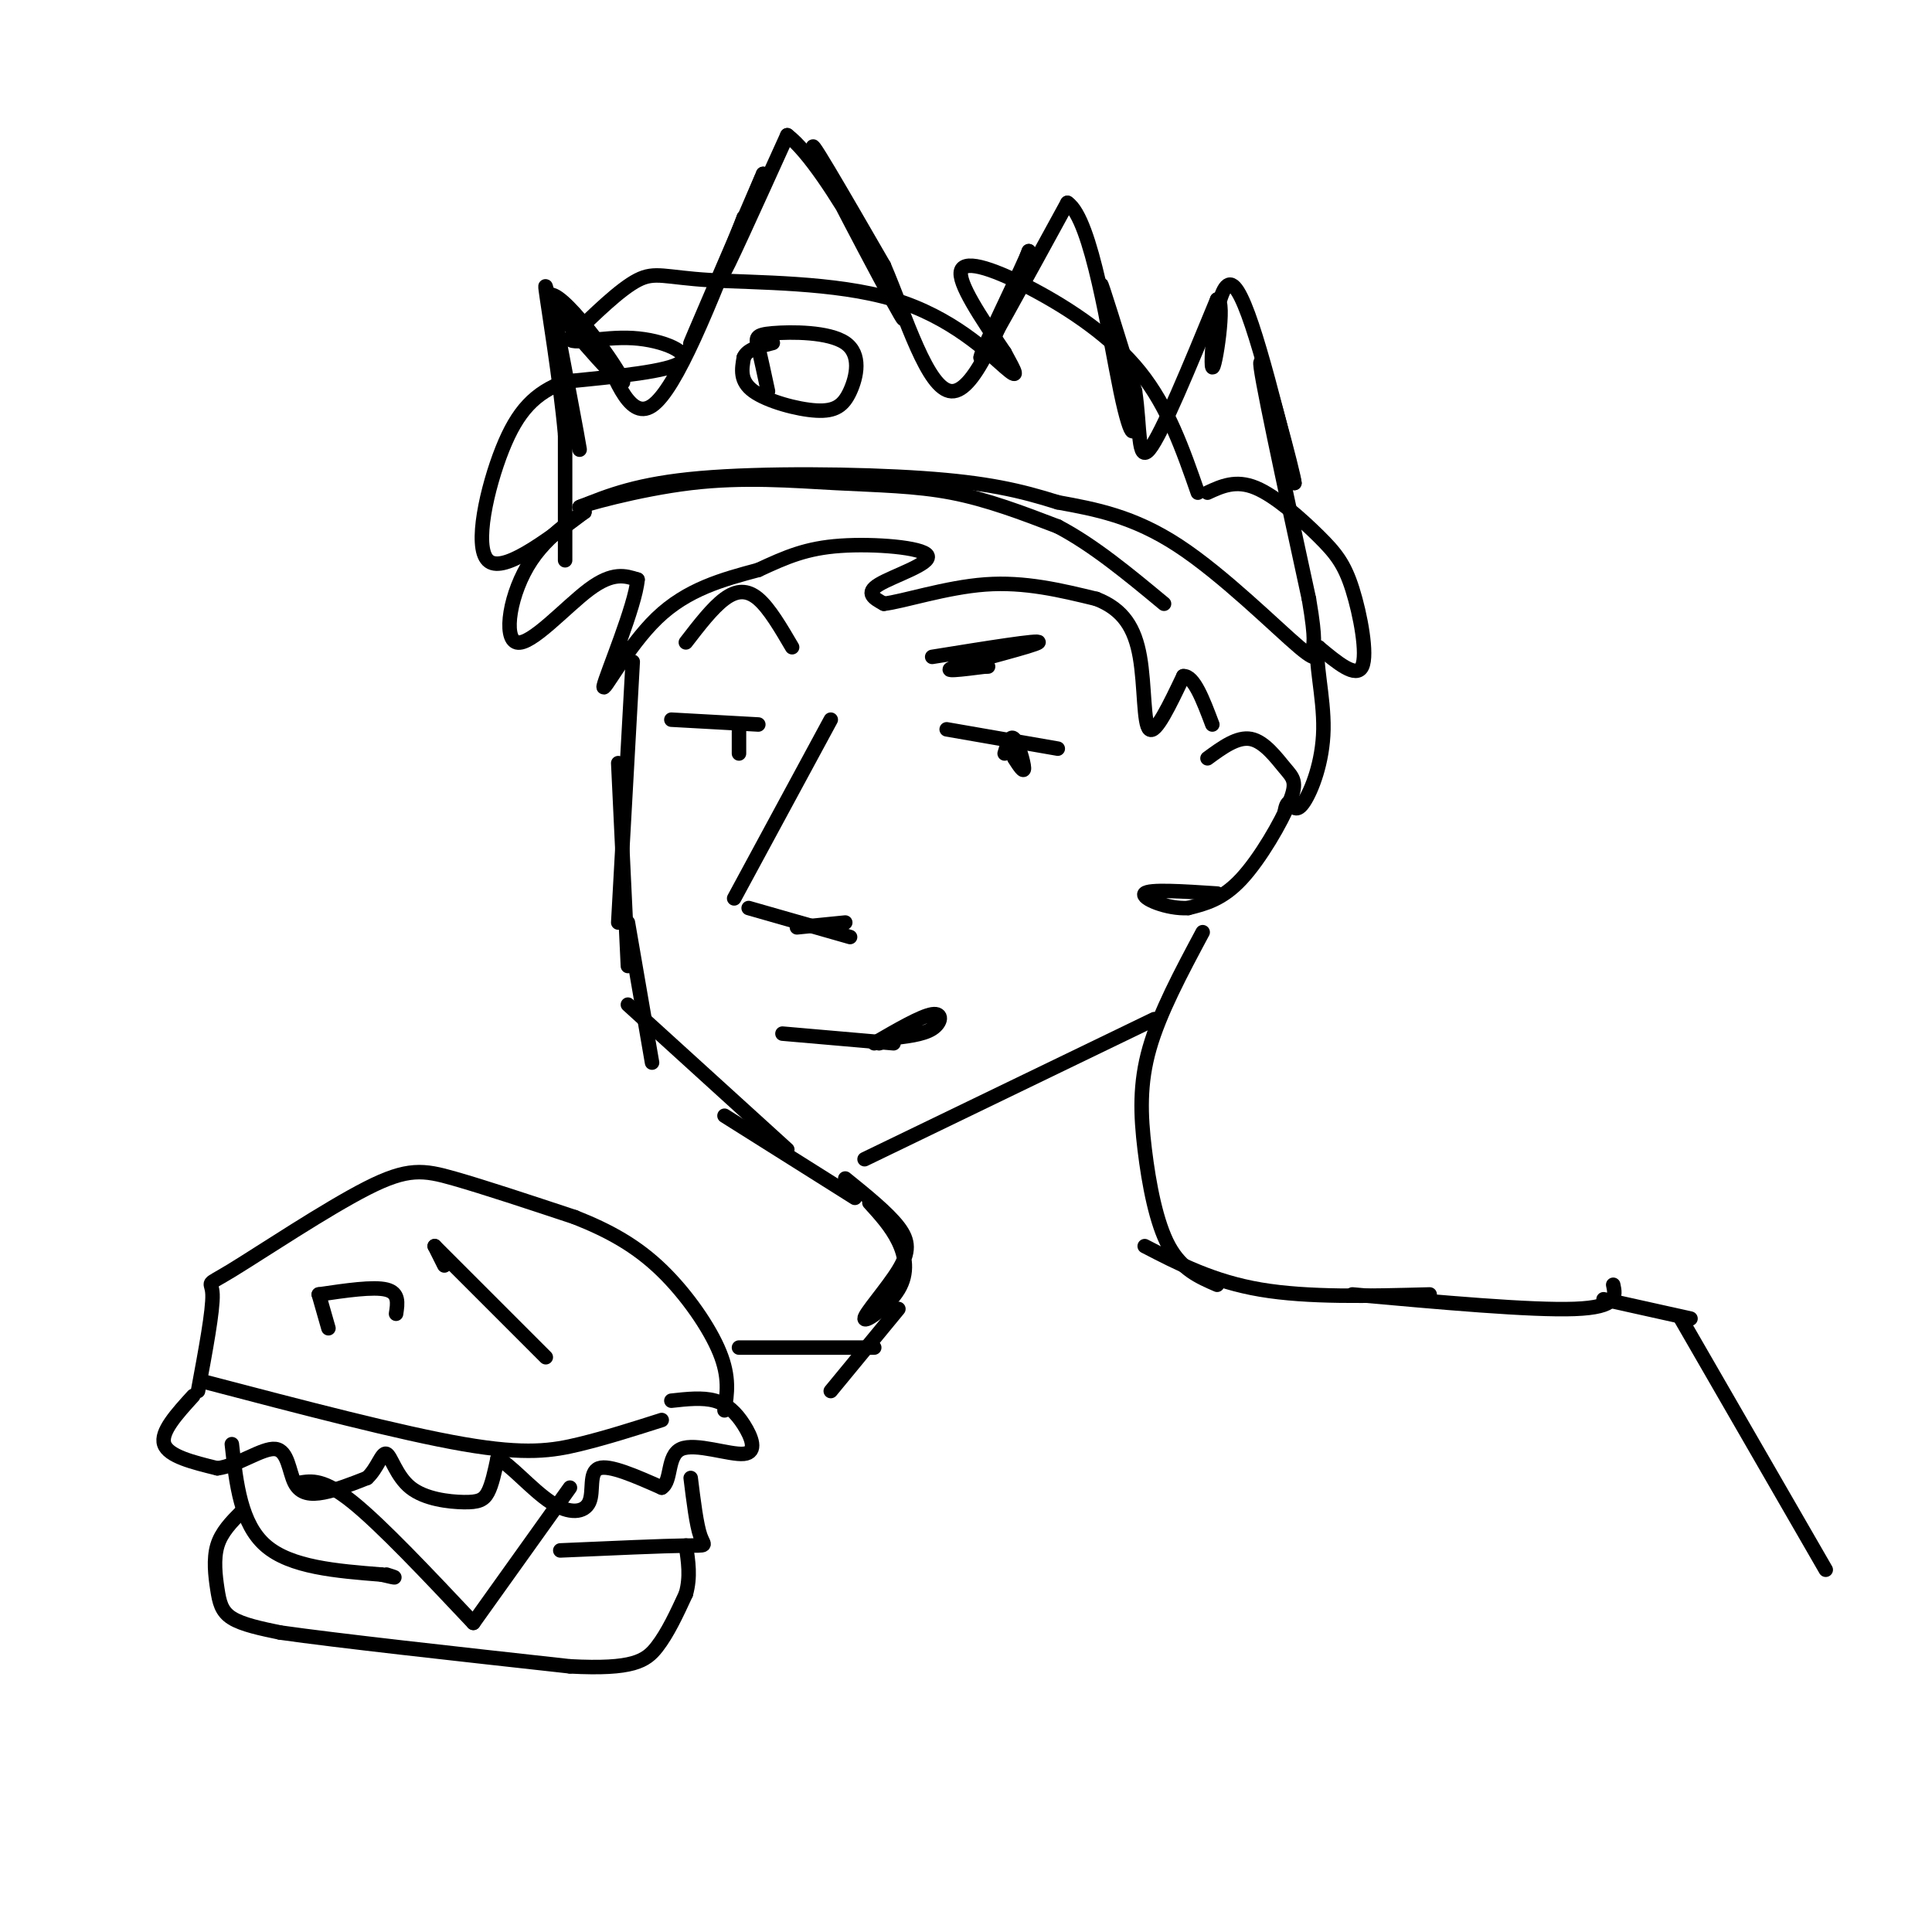 <svg viewBox='0 0 400 400' version='1.1' xmlns='http://www.w3.org/2000/svg' xmlns:xlink='http://www.w3.org/1999/xlink'><g fill='none' stroke='#000000' stroke-width='3' stroke-linecap='round' stroke-linejoin='round'><path d='M131,137c0.000,0.000 -3.000,54.000 -3,54'/><path d='M128,158c0.000,0.000 2.000,42.000 2,42'/><path d='M130,191c0.000,0.000 5.000,29.000 5,29'/><path d='M130,208c0.000,0.000 33.000,30.000 33,30'/><path d='M150,231c0.000,0.000 27.000,17.000 27,17'/><path d='M172,149c0.000,0.000 -20.000,37.000 -20,37'/><path d='M155,188c0.000,0.000 21.000,6.000 21,6'/><path d='M165,192c0.000,0.000 10.000,-1.000 10,-1'/><path d='M196,151c0.000,0.000 23.000,4.000 23,4'/><path d='M208,156c0.578,-1.978 1.156,-3.956 2,-3c0.844,0.956 1.956,4.844 2,6c0.044,1.156 -0.978,-0.422 -2,-2'/><path d='M139,149c0.000,0.000 18.000,1.000 18,1'/><path d='M153,151c0.000,0.000 0.000,5.000 0,5'/><path d='M179,240c0.000,0.000 60.000,-29.000 60,-29'/><path d='M250,157c3.104,-2.276 6.207,-4.552 9,-4c2.793,0.552 5.274,3.931 7,6c1.726,2.069 2.695,2.826 1,7c-1.695,4.174 -6.056,11.764 -10,16c-3.944,4.236 -7.472,5.118 -11,6'/><path d='M246,188c-4.378,0.267 -9.822,-2.067 -9,-3c0.822,-0.933 7.911,-0.467 15,0'/><path d='M249,193c-4.446,8.315 -8.893,16.631 -11,24c-2.107,7.369 -1.875,13.792 -1,21c0.875,7.208 2.393,15.202 5,20c2.607,4.798 6.304,6.399 10,8'/><path d='M162,214c0.000,0.000 23.000,2.000 23,2'/><path d='M185,215c0.000,0.000 -3.000,1.000 -3,1'/><path d='M181,216c4.867,-2.822 9.733,-5.644 12,-6c2.267,-0.356 1.933,1.756 0,3c-1.933,1.244 -5.467,1.622 -9,2'/><path d='M193,136c11.311,-1.822 22.622,-3.644 22,-3c-0.622,0.644 -13.178,3.756 -17,5c-3.822,1.244 1.089,0.622 6,0'/><path d='M204,138c1.000,0.000 0.500,0.000 0,0'/><path d='M142,133c2.756,-3.578 5.511,-7.156 8,-9c2.489,-1.844 4.711,-1.956 7,0c2.289,1.956 4.644,5.978 7,10'/><path d='M248,102c-3.083,-8.863 -6.167,-17.726 -12,-25c-5.833,-7.274 -14.417,-12.958 -22,-17c-7.583,-4.042 -14.167,-6.440 -15,-4c-0.833,2.440 4.083,9.720 9,17'/><path d='M208,73c2.223,4.104 3.281,5.865 0,3c-3.281,-2.865 -10.900,-10.356 -23,-14c-12.100,-3.644 -28.681,-3.443 -38,-4c-9.319,-0.557 -11.377,-1.874 -15,0c-3.623,1.874 -8.812,6.937 -14,12'/><path d='M118,70c-0.107,1.607 6.625,-0.375 13,0c6.375,0.375 12.393,3.107 10,5c-2.393,1.893 -13.196,2.946 -24,4'/><path d='M117,79c-6.238,2.298 -9.833,6.042 -13,14c-3.167,7.958 -5.905,20.131 -3,23c2.905,2.869 11.452,-3.565 20,-10'/><path d='M121,106c0.992,-0.482 -6.528,3.314 -11,10c-4.472,6.686 -5.896,16.262 -3,17c2.896,0.738 10.113,-7.360 15,-11c4.887,-3.640 7.443,-2.820 10,-2'/><path d='M132,120c-0.440,5.381 -6.542,19.833 -7,22c-0.458,2.167 4.726,-7.952 11,-14c6.274,-6.048 13.637,-8.024 21,-10'/><path d='M157,118c5.845,-2.718 9.959,-4.512 17,-5c7.041,-0.488 17.011,0.330 18,2c0.989,1.670 -7.003,4.191 -10,6c-2.997,1.809 -0.998,2.904 1,4'/><path d='M183,125c3.800,-0.400 12.800,-3.400 21,-4c8.200,-0.600 15.600,1.200 23,3'/><path d='M227,124c5.560,2.155 7.958,6.042 9,12c1.042,5.958 0.726,13.988 2,15c1.274,1.012 4.137,-4.994 7,-11'/><path d='M245,140c2.167,-0.167 4.083,4.917 6,10'/><path d='M250,102c2.936,-1.356 5.872,-2.711 10,-1c4.128,1.711 9.447,6.490 13,10c3.553,3.510 5.341,5.753 7,11c1.659,5.247 3.188,13.499 2,16c-1.188,2.501 -5.094,-0.750 -9,-4'/><path d='M273,134c-0.964,2.333 1.125,10.167 1,17c-0.125,6.833 -2.464,12.667 -4,15c-1.536,2.333 -2.268,1.167 -3,0'/><path d='M267,166c-0.667,0.333 -0.833,1.167 -1,2'/><path d='M117,116c0.000,0.000 0.000,-26.000 0,-26'/><path d='M117,90c-1.022,-11.333 -3.578,-26.667 -4,-30c-0.422,-3.333 1.289,5.333 3,14'/><path d='M116,74c1.622,7.822 4.178,20.378 4,19c-0.178,-1.378 -3.089,-16.689 -6,-32'/><path d='M114,61c3.333,0.024 14.667,16.083 15,18c0.333,1.917 -10.333,-10.310 -13,-14c-2.667,-3.690 2.667,1.155 8,6'/><path d='M124,71c2.844,5.556 5.956,16.444 11,13c5.044,-3.444 12.022,-21.222 19,-39'/><path d='M154,45c-0.156,1.267 -10.044,23.933 -11,26c-0.956,2.067 7.022,-16.467 15,-35'/><path d='M158,36c-0.022,0.244 -7.578,18.356 -8,20c-0.422,1.644 6.289,-13.178 13,-28'/><path d='M163,28c8.679,6.560 23.875,36.958 24,38c0.125,1.042 -14.821,-27.274 -18,-34c-3.179,-6.726 5.411,8.137 14,23'/><path d='M183,55c4.578,10.644 9.022,25.756 14,26c4.978,0.244 10.489,-14.378 16,-29'/><path d='M213,52c-0.533,1.800 -9.867,20.800 -10,22c-0.133,1.200 8.933,-15.400 18,-32'/><path d='M221,42c5.037,3.308 8.628,27.577 11,39c2.372,11.423 3.523,9.998 2,2c-1.523,-7.998 -5.721,-22.571 -6,-24c-0.279,-1.429 3.360,10.285 7,22'/><path d='M235,81c1.133,7.467 0.467,15.133 3,12c2.533,-3.133 8.267,-17.067 14,-31'/><path d='M252,62c1.857,-0.131 -0.500,15.042 -1,14c-0.500,-1.042 0.857,-18.298 4,-17c3.143,1.298 8.071,21.149 13,41'/><path d='M268,100c0.022,-1.356 -6.422,-25.244 -7,-25c-0.578,0.244 4.711,24.622 10,49'/><path d='M271,124c1.636,9.539 0.727,8.887 1,10c0.273,1.113 1.727,3.992 -3,0c-4.727,-3.992 -15.636,-14.855 -25,-21c-9.364,-6.145 -17.182,-7.573 -25,-9'/><path d='M219,104c-7.762,-2.452 -14.667,-4.083 -28,-5c-13.333,-0.917 -33.095,-1.119 -46,0c-12.905,1.119 -18.952,3.560 -25,6'/><path d='M120,105c-0.164,-0.195 11.925,-3.681 23,-5c11.075,-1.319 21.136,-0.470 30,0c8.864,0.470 16.533,0.563 24,2c7.467,1.437 14.734,4.219 22,7'/><path d='M219,109c7.333,3.833 14.667,9.917 22,16'/><path d='M175,244c4.382,3.541 8.765,7.083 11,10c2.235,2.917 2.323,5.210 0,9c-2.323,3.790 -7.056,9.078 -7,10c0.056,0.922 4.900,-2.521 7,-6c2.100,-3.479 1.457,-6.994 0,-10c-1.457,-3.006 -3.729,-5.503 -6,-8'/><path d='M41,288c1.560,-8.373 3.120,-16.746 3,-20c-0.120,-3.254 -1.919,-1.388 4,-5c5.919,-3.612 19.555,-12.703 28,-17c8.445,-4.297 11.699,-3.799 18,-2c6.301,1.799 15.651,4.900 25,8'/><path d='M119,252c7.238,2.857 12.833,6.000 18,11c5.167,5.000 9.905,11.857 12,17c2.095,5.143 1.548,8.571 1,12'/><path d='M42,286c20.511,5.378 41.022,10.756 54,13c12.978,2.244 18.422,1.356 24,0c5.578,-1.356 11.289,-3.178 17,-5'/><path d='M40,289c-3.417,3.750 -6.833,7.500 -6,10c0.833,2.500 5.917,3.750 11,5'/><path d='M45,304c4.244,-0.515 9.354,-4.303 12,-4c2.646,0.303 2.828,4.697 4,7c1.172,2.303 3.335,2.515 6,2c2.665,-0.515 5.833,-1.758 9,-3'/><path d='M76,306c2.154,-1.970 3.038,-5.395 4,-5c0.962,0.395 2.000,4.611 5,7c3.000,2.389 7.962,2.951 11,3c3.038,0.049 4.154,-0.415 5,-2c0.846,-1.585 1.423,-4.293 2,-7'/><path d='M103,302c2.306,0.831 7.072,6.408 11,9c3.928,2.592 7.019,2.198 8,0c0.981,-2.198 -0.148,-6.199 2,-7c2.148,-0.801 7.574,1.600 13,4'/><path d='M137,308c2.146,-1.330 1.012,-6.655 4,-8c2.988,-1.345 10.100,1.289 13,1c2.900,-0.289 1.588,-3.501 0,-6c-1.588,-2.499 -3.454,-4.285 -6,-5c-2.546,-0.715 -5.773,-0.357 -9,0'/><path d='M62,307c2.500,-0.417 5.000,-0.833 11,4c6.000,4.833 15.500,14.917 25,25'/><path d='M98,336c0.000,0.000 20.000,-28.000 20,-28'/><path d='M48,299c0.917,8.250 1.833,16.500 7,21c5.167,4.500 14.583,5.250 24,6'/><path d='M79,326c4.167,1.000 2.583,0.500 1,0'/><path d='M116,321c10.600,-0.467 21.200,-0.933 26,-1c4.800,-0.067 3.800,0.267 3,-2c-0.800,-2.267 -1.400,-7.133 -2,-12'/><path d='M50,313c-2.083,2.101 -4.167,4.202 -5,7c-0.833,2.798 -0.417,6.292 0,9c0.417,2.708 0.833,4.631 3,6c2.167,1.369 6.083,2.185 10,3'/><path d='M58,338c11.667,1.667 35.833,4.333 60,7'/><path d='M118,345c13.067,0.689 15.733,-1.089 18,-4c2.267,-2.911 4.133,-6.956 6,-11'/><path d='M142,330c1.000,-3.500 0.500,-6.750 0,-10'/><path d='M66,268c0.000,0.000 2.000,7.000 2,7'/><path d='M66,268c5.667,-0.833 11.333,-1.667 14,-1c2.667,0.667 2.333,2.833 2,5'/><path d='M90,258c0.000,0.000 2.000,4.000 2,4'/><path d='M90,258c0.000,0.000 23.000,23.000 23,23'/><path d='M186,271c0.000,0.000 -14.000,17.000 -14,17'/><path d='M237,258c7.083,3.667 14.167,7.333 24,9c9.833,1.667 22.417,1.333 35,1'/><path d='M280,268c18.500,1.667 37.000,3.333 46,3c9.000,-0.333 8.500,-2.667 8,-5'/><path d='M181,279c0.000,0.000 -28.000,0.000 -28,0'/><path d='M159,81c-0.746,-3.475 -1.492,-6.949 -2,-9c-0.508,-2.051 -0.778,-2.678 3,-3c3.778,-0.322 11.603,-0.338 15,2c3.397,2.338 2.364,7.029 1,10c-1.364,2.971 -3.060,4.223 -7,4c-3.940,-0.223 -10.126,-1.921 -13,-4c-2.874,-2.079 -2.437,-4.540 -2,-7'/><path d='M154,74c0.667,-1.667 3.333,-2.333 6,-3'/><path d='M332,269c0.000,0.000 18.000,4.000 18,4'/><path d='M348,273c0.000,0.000 30.000,52.000 30,52'/></g>
</svg>